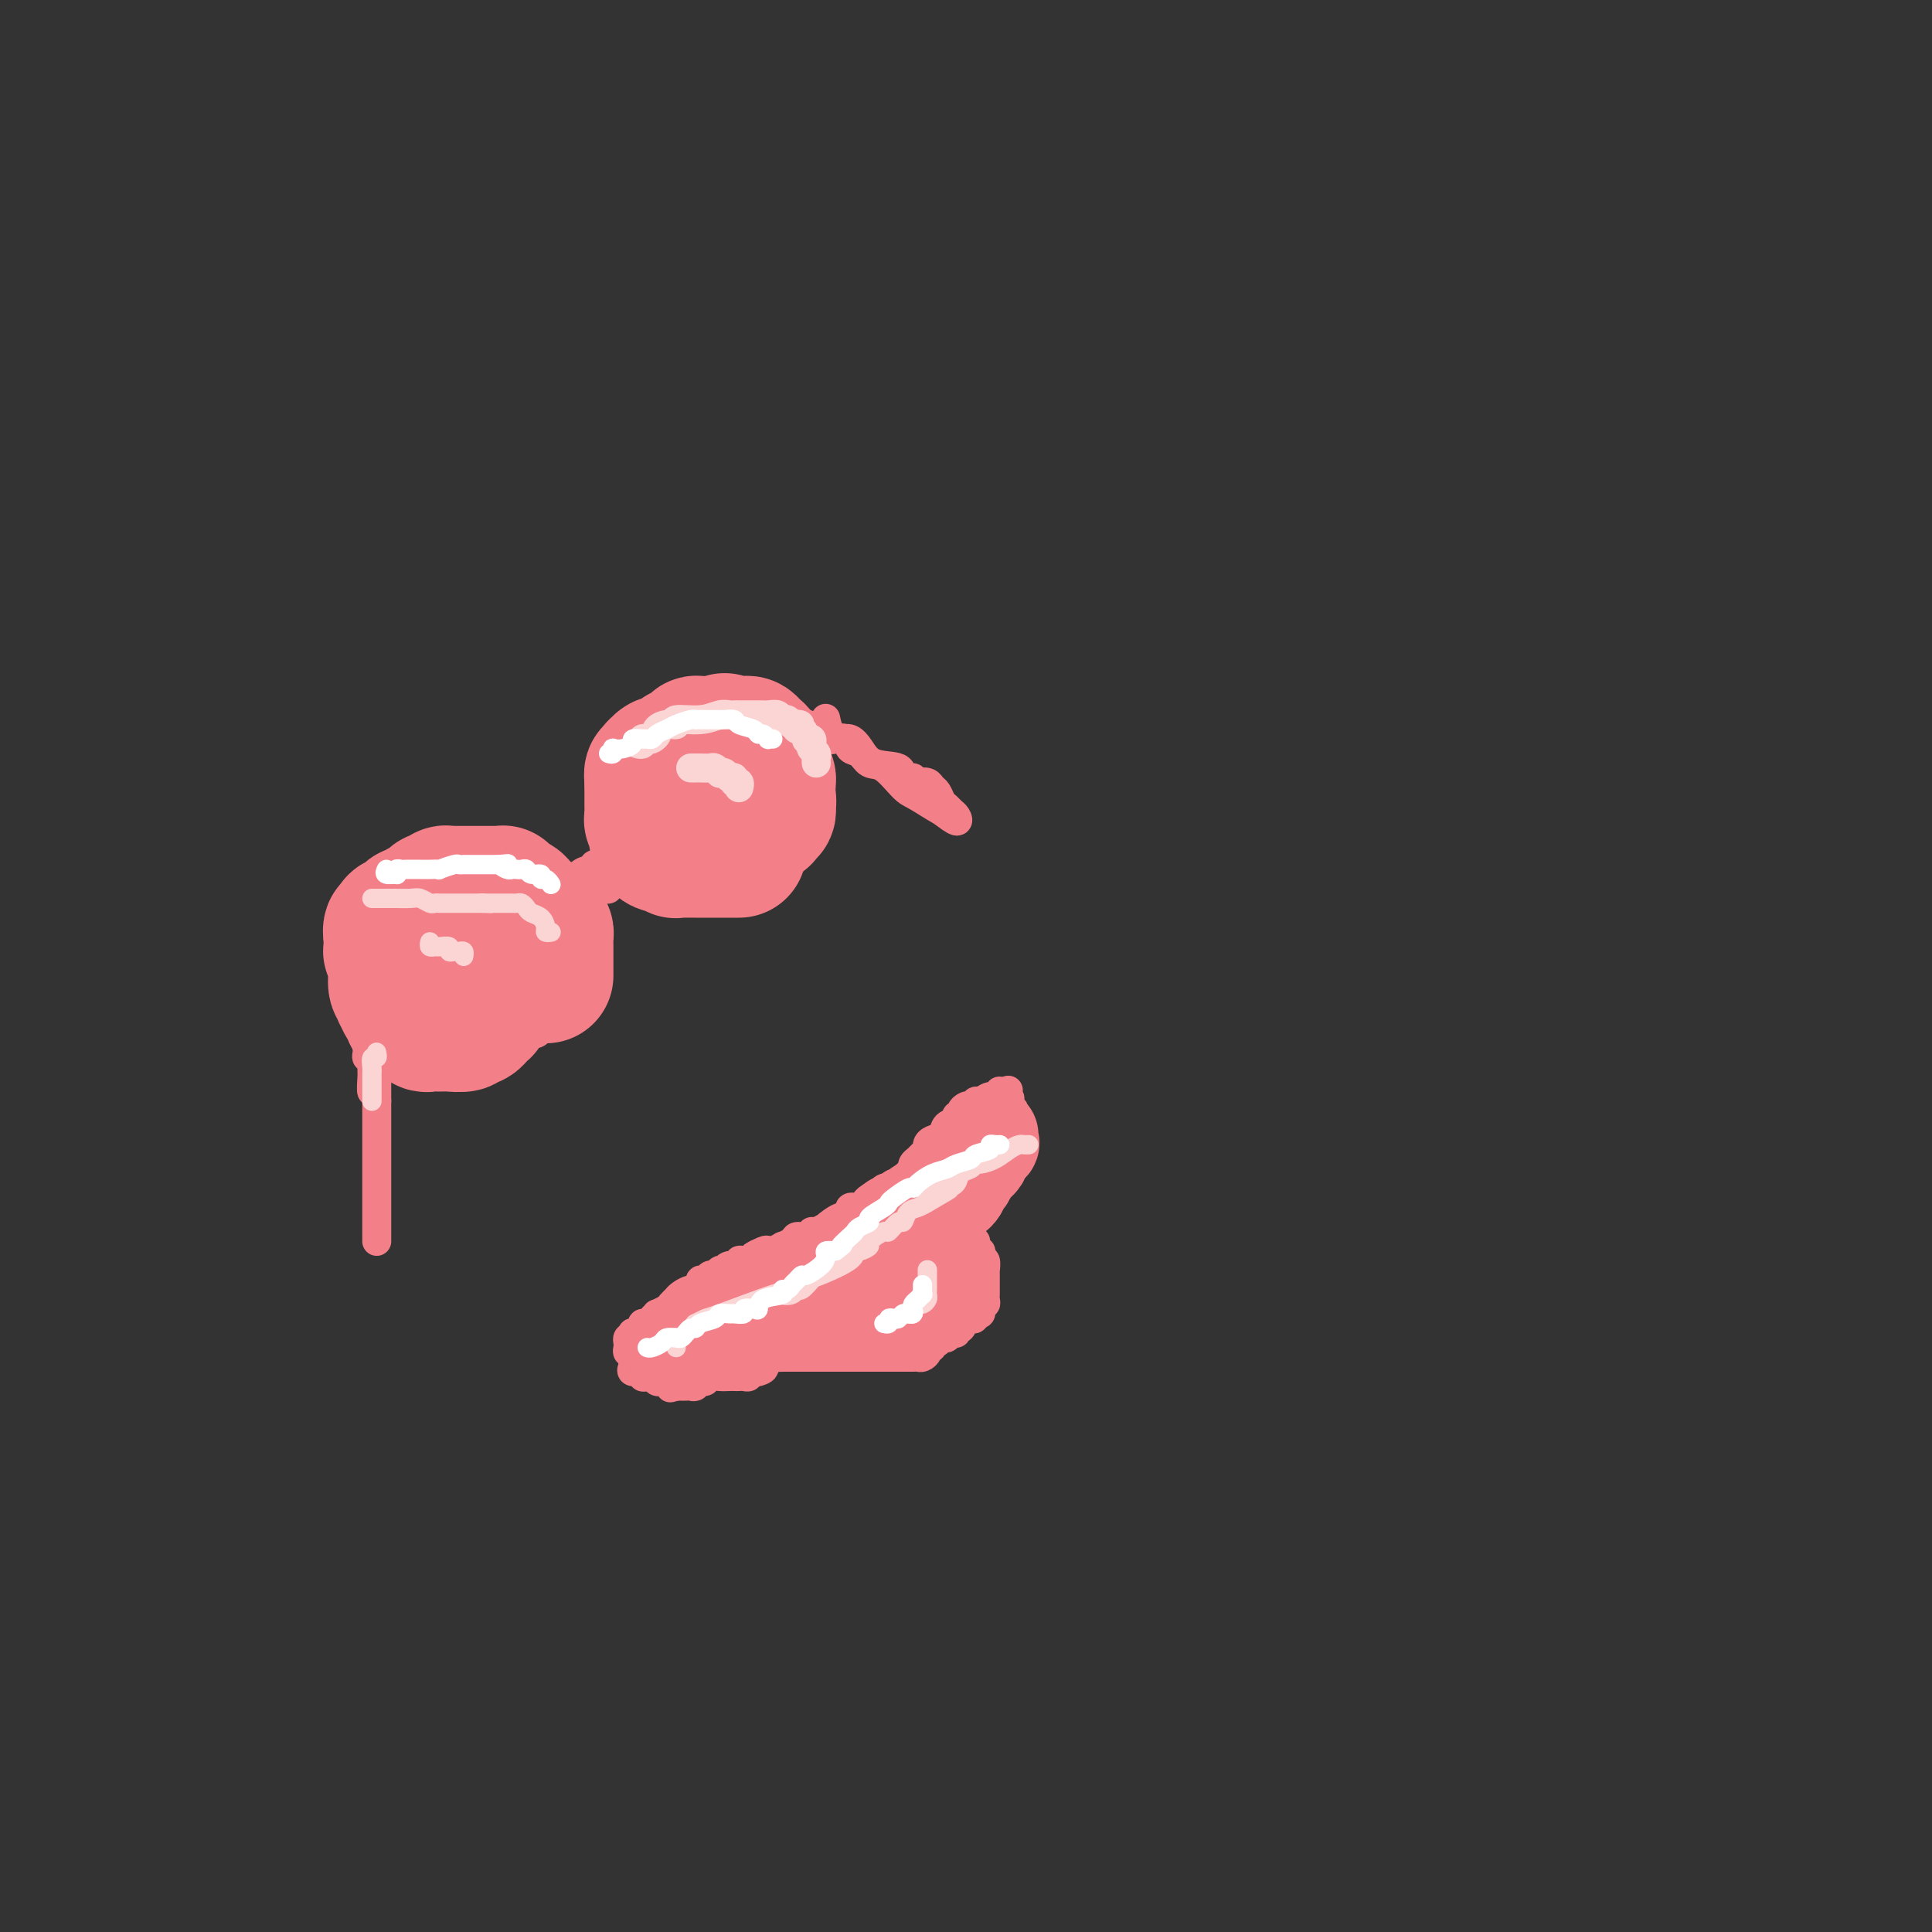<svg viewBox='0 0 400 400' version='1.1' xmlns='http://www.w3.org/2000/svg' xmlns:xlink='http://www.w3.org/1999/xlink'><rect x="0" y="0" width="400" height="400" fill="#333333" stroke="none"/><g fill='none' stroke='#F37F89' stroke-width='4' stroke-linecap='round' stroke-linejoin='round'><path d='M135,277c0.449,0.006 0.898,0.013 1,0c0.102,-0.013 -0.142,-0.045 0,0c0.142,0.045 0.672,0.167 1,0c0.328,-0.167 0.455,-0.623 1,-1c0.545,-0.377 1.508,-0.676 2,-1c0.492,-0.324 0.514,-0.674 1,-1c0.486,-0.326 1.436,-0.627 2,-1c0.564,-0.373 0.743,-0.817 1,-1c0.257,-0.183 0.592,-0.103 1,0c0.408,0.103 0.890,0.230 1,0c0.110,-0.230 -0.153,-0.818 0,-1c0.153,-0.182 0.723,0.040 1,0c0.277,-0.040 0.262,-0.343 1,-1c0.738,-0.657 2.229,-1.667 3,-2c0.771,-0.333 0.823,0.012 1,0c0.177,-0.012 0.479,-0.380 1,-1c0.521,-0.620 1.262,-1.492 2,-2c0.738,-0.508 1.475,-0.652 2,-1c0.525,-0.348 0.840,-0.901 1,-1c0.160,-0.099 0.165,0.258 1,0c0.835,-0.258 2.499,-1.129 3,-2c0.501,-0.871 -0.160,-1.743 0,-2c0.160,-0.257 1.142,0.100 2,0c0.858,-0.100 1.591,-0.656 2,-1c0.409,-0.344 0.495,-0.477 1,-1c0.505,-0.523 1.430,-1.435 2,-2c0.570,-0.565 0.785,-0.782 1,-1'/><path d='M170,254c5.609,-3.818 2.132,-1.863 1,-1c-1.132,0.863 0.082,0.634 1,0c0.918,-0.634 1.541,-1.673 2,-2c0.459,-0.327 0.754,0.057 1,0c0.246,-0.057 0.443,-0.554 1,-1c0.557,-0.446 1.473,-0.840 2,-1c0.527,-0.160 0.665,-0.085 1,0c0.335,0.085 0.868,0.180 1,0c0.132,-0.180 -0.137,-0.636 0,-1c0.137,-0.364 0.680,-0.636 1,-1c0.320,-0.364 0.419,-0.820 1,-1c0.581,-0.180 1.646,-0.085 2,0c0.354,0.085 -0.004,0.160 0,0c0.004,-0.160 0.368,-0.553 1,-1c0.632,-0.447 1.531,-0.947 2,-1c0.469,-0.053 0.508,0.341 1,0c0.492,-0.341 1.437,-1.416 2,-2c0.563,-0.584 0.743,-0.677 1,-1c0.257,-0.323 0.590,-0.875 1,-1c0.410,-0.125 0.897,0.178 1,0c0.103,-0.178 -0.180,-0.836 0,-1c0.180,-0.164 0.821,0.167 1,0c0.179,-0.167 -0.106,-0.832 0,-1c0.106,-0.168 0.602,0.162 1,0c0.398,-0.162 0.698,-0.817 1,-1c0.302,-0.183 0.607,0.106 1,0c0.393,-0.106 0.875,-0.605 1,-1c0.125,-0.395 -0.107,-0.684 0,-1c0.107,-0.316 0.554,-0.658 1,-1'/><path d='M199,234c4.957,-3.317 2.848,-1.611 2,-1c-0.848,0.611 -0.435,0.126 0,0c0.435,-0.126 0.894,0.107 1,0c0.106,-0.107 -0.139,-0.555 0,-1c0.139,-0.445 0.664,-0.889 1,-1c0.336,-0.111 0.485,0.110 1,0c0.515,-0.110 1.396,-0.551 2,-1c0.604,-0.449 0.931,-0.905 1,-1c0.069,-0.095 -0.121,0.172 0,0c0.121,-0.172 0.554,-0.783 1,-1c0.446,-0.217 0.904,-0.040 1,0c0.096,0.040 -0.170,-0.057 0,0c0.170,0.057 0.778,0.267 1,0c0.222,-0.267 0.060,-1.010 0,-1c-0.060,0.010 -0.016,0.772 0,1c0.016,0.228 0.005,-0.078 0,0c-0.005,0.078 -0.002,0.539 0,1'/><path d='M210,229c1.641,-0.309 0.244,1.419 0,2c-0.244,0.581 0.667,0.014 1,0c0.333,-0.014 0.089,0.525 0,1c-0.089,0.475 -0.024,0.888 0,1c0.024,0.112 0.006,-0.076 0,0c-0.006,0.076 -0.001,0.417 0,1c0.001,0.583 -0.004,1.409 0,2c0.004,0.591 0.016,0.947 0,1c-0.016,0.053 -0.061,-0.198 0,0c0.061,0.198 0.227,0.846 0,1c-0.227,0.154 -0.846,-0.184 -1,0c-0.154,0.184 0.156,0.890 0,1c-0.156,0.110 -0.777,-0.378 -1,0c-0.223,0.378 -0.046,1.621 0,2c0.046,0.379 -0.039,-0.105 0,0c0.039,0.105 0.203,0.798 0,1c-0.203,0.202 -0.773,-0.087 -1,0c-0.227,0.087 -0.112,0.549 0,1c0.112,0.451 0.223,0.891 0,1c-0.223,0.109 -0.778,-0.112 -1,0c-0.222,0.112 -0.111,0.556 0,1'/><path d='M207,245c-0.404,2.697 0.085,1.440 0,1c-0.085,-0.440 -0.745,-0.063 -1,0c-0.255,0.063 -0.106,-0.190 0,0c0.106,0.190 0.169,0.822 0,1c-0.169,0.178 -0.571,-0.097 -1,0c-0.429,0.097 -0.886,0.566 -1,1c-0.114,0.434 0.114,0.835 0,1c-0.114,0.165 -0.570,0.096 -1,0c-0.430,-0.096 -0.833,-0.219 -1,0c-0.167,0.219 -0.097,0.780 0,1c0.097,0.220 0.222,0.100 0,0c-0.222,-0.100 -0.791,-0.181 -1,0c-0.209,0.181 -0.060,0.623 0,1c0.060,0.377 0.030,0.688 0,1'/><path d='M201,252c-0.928,1.266 -0.249,0.931 0,1c0.249,0.069 0.067,0.543 0,1c-0.067,0.457 -0.018,0.896 0,1c0.018,0.104 0.005,-0.126 0,0c-0.005,0.126 -0.001,0.607 0,1c0.001,0.393 0.000,0.697 0,1c-0.000,0.303 -0.000,0.606 0,1c0.000,0.394 0.000,0.879 0,1c-0.000,0.121 0.000,-0.121 0,0c-0.000,0.121 -0.000,0.606 0,1c0.000,0.394 0.001,0.698 0,1c-0.001,0.302 -0.003,0.603 0,1c0.003,0.397 0.011,0.890 0,1c-0.011,0.110 -0.041,-0.163 0,0c0.041,0.163 0.155,0.761 0,1c-0.155,0.239 -0.577,0.120 -1,0'/><path d='M200,264c-0.089,2.096 0.187,1.336 0,1c-0.187,-0.336 -0.839,-0.248 -1,0c-0.161,0.248 0.168,0.655 0,1c-0.168,0.345 -0.833,0.628 -1,1c-0.167,0.372 0.163,0.832 0,1c-0.163,0.168 -0.818,0.044 -1,0c-0.182,-0.044 0.110,-0.008 0,0c-0.110,0.008 -0.622,-0.013 -1,0c-0.378,0.013 -0.623,0.060 -1,0c-0.377,-0.060 -0.884,-0.226 -1,0c-0.116,0.226 0.161,0.844 0,1c-0.161,0.156 -0.760,-0.151 -1,0c-0.240,0.151 -0.119,0.759 0,1c0.119,0.241 0.238,0.116 0,0c-0.238,-0.116 -0.833,-0.224 -1,0c-0.167,0.224 0.095,0.778 0,1c-0.095,0.222 -0.548,0.111 -1,0'/><path d='M191,271c-1.635,1.022 -1.222,0.078 -1,0c0.222,-0.078 0.251,0.710 0,1c-0.251,0.290 -0.784,0.082 -1,0c-0.216,-0.082 -0.114,-0.037 0,0c0.114,0.037 0.242,0.066 0,0c-0.242,-0.066 -0.852,-0.228 -1,0c-0.148,0.228 0.167,0.845 0,1c-0.167,0.155 -0.814,-0.151 -1,0c-0.186,0.151 0.090,0.759 0,1c-0.090,0.241 -0.546,0.116 -1,0c-0.454,-0.116 -0.905,-0.224 -1,0c-0.095,0.224 0.168,0.778 0,1c-0.168,0.222 -0.767,0.111 -1,0c-0.233,-0.111 -0.100,-0.222 0,0c0.100,0.222 0.168,0.777 0,1c-0.168,0.223 -0.570,0.112 -1,0c-0.430,-0.112 -0.886,-0.226 -1,0c-0.114,0.226 0.114,0.793 0,1c-0.114,0.207 -0.569,0.056 -1,0c-0.431,-0.056 -0.836,-0.015 -1,0c-0.164,0.015 -0.085,0.004 0,0c0.085,-0.004 0.177,-0.001 0,0c-0.177,0.001 -0.622,0.000 -1,0c-0.378,-0.000 -0.689,-0.000 -1,0'/><path d='M178,277c-2.174,0.928 -1.108,0.249 -1,0c0.108,-0.249 -0.743,-0.067 -1,0c-0.257,0.067 0.081,0.018 0,0c-0.081,-0.018 -0.581,-0.005 -1,0c-0.419,0.005 -0.756,0.001 -1,0c-0.244,-0.001 -0.394,-0.000 -1,0c-0.606,0.000 -1.668,0.000 -2,0c-0.332,-0.000 0.065,-0.000 0,0c-0.065,0.000 -0.591,0.000 -1,0c-0.409,-0.000 -0.701,-0.000 -1,0c-0.299,0.000 -0.605,0.000 -1,0c-0.395,-0.000 -0.878,-0.000 -1,0c-0.122,0.000 0.117,0.000 0,0c-0.117,-0.000 -0.591,-0.000 -1,0c-0.409,0.000 -0.753,0.000 -1,0c-0.247,-0.000 -0.396,-0.001 -1,0c-0.604,0.001 -1.664,0.004 -2,0c-0.336,-0.004 0.051,-0.015 0,0c-0.051,0.015 -0.539,0.057 -1,0c-0.461,-0.057 -0.894,-0.212 -1,0c-0.106,0.212 0.115,0.792 0,1c-0.115,0.208 -0.567,0.046 -1,0c-0.433,-0.046 -0.847,0.026 -1,0c-0.153,-0.026 -0.044,-0.150 0,0c0.044,0.150 0.022,0.575 0,1'/><path d='M158,279c-3.268,0.244 -1.439,-0.145 -1,0c0.439,0.145 -0.513,0.823 -1,1c-0.487,0.177 -0.508,-0.149 -1,0c-0.492,0.149 -1.455,0.772 -2,1c-0.545,0.228 -0.672,0.060 -1,0c-0.328,-0.060 -0.858,-0.012 -1,0c-0.142,0.012 0.103,-0.012 0,0c-0.103,0.012 -0.553,0.060 -1,0c-0.447,-0.060 -0.892,-0.226 -1,0c-0.108,0.226 0.122,0.845 0,1c-0.122,0.155 -0.596,-0.155 -1,0c-0.404,0.155 -0.738,0.773 -1,1c-0.262,0.227 -0.451,0.061 -1,0c-0.549,-0.061 -1.458,-0.016 -2,0c-0.542,0.016 -0.719,0.004 -1,0c-0.281,-0.004 -0.667,-0.001 -1,0c-0.333,0.001 -0.613,0.001 -1,0c-0.387,-0.001 -0.882,-0.004 -1,0c-0.118,0.004 0.141,0.016 0,0c-0.141,-0.016 -0.682,-0.061 -1,0c-0.318,0.061 -0.415,0.226 -1,0c-0.585,-0.226 -1.660,-0.845 -2,-1c-0.340,-0.155 0.053,0.154 0,0c-0.053,-0.154 -0.553,-0.772 -1,-1c-0.447,-0.228 -0.842,-0.065 -1,0c-0.158,0.065 -0.079,0.033 0,0'/><path d='M134,281c-2.014,-0.487 -0.550,-0.704 0,-1c0.550,-0.296 0.186,-0.672 0,-1c-0.186,-0.328 -0.193,-0.610 0,-1c0.193,-0.390 0.588,-0.889 1,-1c0.412,-0.111 0.842,0.166 1,0c0.158,-0.166 0.042,-0.776 0,-1c-0.042,-0.224 -0.012,-0.064 0,0c0.012,0.064 0.006,0.032 0,0'/></g>
<g fill='none' stroke='#F37F89' stroke-width='20' stroke-linecap='round' stroke-linejoin='round'><path d='M144,275c0.046,0.423 0.091,0.845 0,1c-0.091,0.155 -0.320,0.042 0,0c0.320,-0.042 1.187,-0.013 2,0c0.813,0.013 1.572,0.010 2,0c0.428,-0.010 0.525,-0.026 1,0c0.475,0.026 1.328,0.094 2,0c0.672,-0.094 1.164,-0.351 2,-1c0.836,-0.649 2.016,-1.690 3,-2c0.984,-0.310 1.773,0.110 2,0c0.227,-0.110 -0.109,-0.752 0,-1c0.109,-0.248 0.663,-0.104 1,0c0.337,0.104 0.457,0.169 1,0c0.543,-0.169 1.509,-0.571 2,-1c0.491,-0.429 0.509,-0.886 1,-1c0.491,-0.114 1.456,0.113 2,0c0.544,-0.113 0.665,-0.566 1,-1c0.335,-0.434 0.882,-0.847 1,-1c0.118,-0.153 -0.194,-0.044 0,0c0.194,0.044 0.893,0.023 1,0c0.107,-0.023 -0.378,-0.048 0,0c0.378,0.048 1.618,0.170 2,0c0.382,-0.170 -0.093,-0.633 0,-1c0.093,-0.367 0.756,-0.637 1,-1c0.244,-0.363 0.070,-0.818 0,-1c-0.070,-0.182 -0.035,-0.091 0,0'/><path d='M171,265c3.081,-1.932 0.784,-1.264 0,-1c-0.784,0.264 -0.056,0.122 0,0c0.056,-0.122 -0.559,-0.225 -1,0c-0.441,0.225 -0.707,0.777 -1,1c-0.293,0.223 -0.614,0.115 -1,0c-0.386,-0.115 -0.838,-0.237 -1,0c-0.162,0.237 -0.032,0.834 0,1c0.032,0.166 -0.032,-0.100 0,0c0.032,0.100 0.161,0.567 0,1c-0.161,0.433 -0.612,0.834 0,1c0.612,0.166 2.285,0.097 3,0c0.715,-0.097 0.470,-0.222 1,0c0.530,0.222 1.835,0.791 3,1c1.165,0.209 2.190,0.060 3,0c0.810,-0.060 1.405,-0.030 2,0'/><path d='M179,269c2.070,0.155 1.244,0.043 1,0c-0.244,-0.043 0.092,-0.015 1,0c0.908,0.015 2.386,0.018 3,0c0.614,-0.018 0.364,-0.057 1,0c0.636,0.057 2.159,0.211 3,0c0.841,-0.211 1.000,-0.788 1,-1c0.000,-0.212 -0.159,-0.061 0,0c0.159,0.061 0.635,0.031 1,0c0.365,-0.031 0.620,-0.064 1,0c0.380,0.064 0.887,0.226 1,0c0.113,-0.226 -0.166,-0.838 0,-1c0.166,-0.162 0.776,0.126 1,0c0.224,-0.126 0.060,-0.668 0,-1c-0.060,-0.332 -0.016,-0.456 0,-1c0.016,-0.544 0.004,-1.508 0,-2c-0.004,-0.492 -0.001,-0.513 0,-1c0.001,-0.487 0.000,-1.440 0,-2c-0.000,-0.560 0.001,-0.728 0,-1c-0.001,-0.272 -0.004,-0.647 0,-1c0.004,-0.353 0.015,-0.682 0,-1c-0.015,-0.318 -0.056,-0.624 0,-1c0.056,-0.376 0.207,-0.822 0,-1c-0.207,-0.178 -0.774,-0.089 -1,0c-0.226,0.089 -0.113,0.179 0,0c0.113,-0.179 0.226,-0.625 0,-1c-0.226,-0.375 -0.792,-0.678 -1,-1c-0.208,-0.322 -0.060,-0.663 0,-1c0.060,-0.337 0.030,-0.668 0,-1'/><path d='M191,251c-0.467,-2.324 -0.636,-0.633 -1,0c-0.364,0.633 -0.925,0.207 -1,0c-0.075,-0.207 0.334,-0.196 0,0c-0.334,0.196 -1.412,0.577 -2,1c-0.588,0.423 -0.686,0.887 -1,1c-0.314,0.113 -0.844,-0.124 -1,0c-0.156,0.124 0.061,0.611 0,1c-0.061,0.389 -0.401,0.682 -1,1c-0.599,0.318 -1.455,0.663 -2,1c-0.545,0.337 -0.777,0.667 -1,1c-0.223,0.333 -0.438,0.668 -1,1c-0.562,0.332 -1.471,0.662 -2,1c-0.529,0.338 -0.678,0.683 -1,1c-0.322,0.317 -0.818,0.607 -1,1c-0.182,0.393 -0.049,0.890 0,1c0.049,0.110 0.013,-0.166 0,0c-0.013,0.166 -0.004,0.776 0,1c0.004,0.224 0.001,0.064 0,0c-0.001,-0.064 -0.001,-0.032 0,0'/><path d='M176,263c-2.142,1.865 0.003,0.529 1,0c0.997,-0.529 0.845,-0.250 1,0c0.155,0.250 0.618,0.470 1,0c0.382,-0.470 0.684,-1.631 1,-2c0.316,-0.369 0.647,0.052 1,0c0.353,-0.052 0.727,-0.578 1,-1c0.273,-0.422 0.443,-0.742 1,-1c0.557,-0.258 1.501,-0.455 2,-1c0.499,-0.545 0.554,-1.437 1,-2c0.446,-0.563 1.282,-0.797 2,-1c0.718,-0.203 1.317,-0.375 2,-1c0.683,-0.625 1.450,-1.701 2,-2c0.550,-0.299 0.882,0.181 1,0c0.118,-0.181 0.020,-1.022 1,-2c0.980,-0.978 3.037,-2.094 4,-3c0.963,-0.906 0.831,-1.601 1,-2c0.169,-0.399 0.637,-0.502 1,-1c0.363,-0.498 0.620,-1.390 1,-2c0.380,-0.610 0.885,-0.937 1,-1c0.115,-0.063 -0.158,0.138 0,0c0.158,-0.138 0.746,-0.614 1,-1c0.254,-0.386 0.173,-0.682 0,-1c-0.173,-0.318 -0.439,-0.660 0,-1c0.439,-0.340 1.581,-0.679 2,-1c0.419,-0.321 0.113,-0.625 0,-1c-0.113,-0.375 -0.032,-0.821 0,-1c0.032,-0.179 0.016,-0.089 0,0'/></g>
<g fill='none' stroke='#F37F89' stroke-width='6' stroke-linecap='round' stroke-linejoin='round'><path d='M202,257c0.030,0.304 0.060,0.608 0,1c-0.060,0.392 -0.208,0.874 0,1c0.208,0.126 0.774,-0.102 1,0c0.226,0.102 0.113,0.534 0,1c-0.113,0.466 -0.226,0.965 0,1c0.226,0.035 0.793,-0.394 1,0c0.207,0.394 0.056,1.611 0,2c-0.056,0.389 -0.015,-0.051 0,0c0.015,0.051 0.004,0.592 0,1c-0.004,0.408 -0.001,0.683 0,1c0.001,0.317 -0.000,0.676 0,1c0.000,0.324 0.001,0.613 0,1c-0.001,0.387 -0.004,0.874 0,1c0.004,0.126 0.015,-0.107 0,0c-0.015,0.107 -0.056,0.554 0,1c0.056,0.446 0.208,0.890 0,1c-0.208,0.110 -0.777,-0.115 -1,0c-0.223,0.115 -0.098,0.569 0,1c0.098,0.431 0.171,0.837 0,1c-0.171,0.163 -0.585,0.081 -1,0'/><path d='M202,272c-0.240,2.251 -0.839,0.378 -1,0c-0.161,-0.378 0.115,0.740 0,1c-0.115,0.260 -0.622,-0.338 -1,0c-0.378,0.338 -0.626,1.611 -1,2c-0.374,0.389 -0.874,-0.107 -1,0c-0.126,0.107 0.121,0.817 0,1c-0.121,0.183 -0.611,-0.162 -1,0c-0.389,0.162 -0.678,0.832 -1,1c-0.322,0.168 -0.679,-0.166 -1,0c-0.321,0.166 -0.607,0.832 -1,1c-0.393,0.168 -0.893,-0.161 -1,0c-0.107,0.161 0.179,0.814 0,1c-0.179,0.186 -0.822,-0.094 -1,0c-0.178,0.094 0.110,0.561 0,1c-0.110,0.439 -0.616,0.850 -1,1c-0.384,0.150 -0.644,0.040 -1,0c-0.356,-0.040 -0.806,-0.011 -1,0c-0.194,0.011 -0.132,0.003 0,0c0.132,-0.003 0.334,-0.001 0,0c-0.334,0.001 -1.203,0.000 -2,0c-0.797,-0.000 -1.523,-0.000 -2,0c-0.477,0.000 -0.706,0.000 -1,0c-0.294,-0.000 -0.652,-0.000 -1,0c-0.348,0.000 -0.684,0.000 -1,0c-0.316,-0.000 -0.610,-0.000 -1,0c-0.390,0.000 -0.874,0.000 -1,0c-0.126,-0.000 0.107,-0.000 0,0c-0.107,0.000 -0.553,0.000 -1,0'/><path d='M179,281c-2.245,0.000 -1.858,0.000 -2,0c-0.142,-0.000 -0.812,-0.000 -1,0c-0.188,0.000 0.105,0.000 0,0c-0.105,-0.000 -0.607,-0.000 -1,0c-0.393,0.000 -0.678,0.000 -1,0c-0.322,-0.000 -0.681,-0.000 -1,0c-0.319,0.000 -0.596,0.000 -1,0c-0.404,-0.000 -0.934,-0.000 -1,0c-0.066,0.000 0.333,0.000 0,0c-0.333,-0.000 -1.399,-0.000 -2,0c-0.601,0.000 -0.739,0.000 -1,0c-0.261,-0.000 -0.647,-0.000 -1,0c-0.353,0.000 -0.673,0.000 -1,0c-0.327,-0.000 -0.661,-0.000 -1,0c-0.339,0.000 -0.682,0.000 -1,0c-0.318,-0.000 -0.610,-0.001 -1,0c-0.390,0.001 -0.878,0.004 -1,0c-0.122,-0.004 0.122,-0.015 0,0c-0.122,0.015 -0.610,0.056 -1,0c-0.390,-0.056 -0.682,-0.207 -1,0c-0.318,0.207 -0.662,0.774 -1,1c-0.338,0.226 -0.669,0.113 -1,0'/><path d='M158,282c-3.200,0.322 -0.699,0.626 0,1c0.699,0.374 -0.404,0.818 -1,1c-0.596,0.182 -0.684,0.101 -1,0c-0.316,-0.101 -0.858,-0.223 -1,0c-0.142,0.223 0.117,0.792 0,1c-0.117,0.208 -0.612,0.056 -1,0c-0.388,-0.056 -0.671,-0.016 -1,0c-0.329,0.016 -0.704,0.008 -1,0c-0.296,-0.008 -0.513,-0.017 -1,0c-0.487,0.017 -1.244,0.061 -2,0c-0.756,-0.061 -1.512,-0.227 -2,0c-0.488,0.227 -0.708,0.845 -1,1c-0.292,0.155 -0.656,-0.155 -1,0c-0.344,0.155 -0.670,0.773 -1,1c-0.330,0.227 -0.666,0.061 -1,0c-0.334,-0.061 -0.667,-0.016 -1,0c-0.333,0.016 -0.667,0.005 -1,0c-0.333,-0.005 -0.667,-0.002 -1,0'/><path d='M140,287c-2.720,0.757 -0.522,0.150 0,0c0.522,-0.150 -0.634,0.157 -1,0c-0.366,-0.157 0.056,-0.778 0,-1c-0.056,-0.222 -0.592,-0.046 -1,0c-0.408,0.046 -0.688,-0.039 -1,0c-0.312,0.039 -0.656,0.203 -1,0c-0.344,-0.203 -0.688,-0.771 -1,-1c-0.312,-0.229 -0.591,-0.117 -1,0c-0.409,0.117 -0.947,0.239 -1,0c-0.053,-0.239 0.378,-0.839 0,-1c-0.378,-0.161 -1.566,0.115 -2,0c-0.434,-0.115 -0.115,-0.623 0,-1c0.115,-0.377 0.027,-0.622 0,-1c-0.027,-0.378 0.007,-0.889 0,-1c-0.007,-0.111 -0.054,0.178 0,0c0.054,-0.178 0.210,-0.822 0,-1c-0.210,-0.178 -0.786,0.110 -1,0c-0.214,-0.110 -0.068,-0.617 0,-1c0.068,-0.383 0.057,-0.642 0,-1c-0.057,-0.358 -0.159,-0.817 0,-1c0.159,-0.183 0.580,-0.092 1,0'/><path d='M131,277c-0.043,-1.321 -0.152,-1.124 0,-1c0.152,0.124 0.565,0.174 1,0c0.435,-0.174 0.891,-0.572 1,-1c0.109,-0.428 -0.130,-0.884 0,-1c0.130,-0.116 0.630,0.110 1,0c0.370,-0.110 0.610,-0.554 1,-1c0.390,-0.446 0.932,-0.894 1,-1c0.068,-0.106 -0.336,0.130 0,0c0.336,-0.130 1.412,-0.626 2,-1c0.588,-0.374 0.686,-0.626 1,-1c0.314,-0.374 0.843,-0.870 1,-1c0.157,-0.130 -0.059,0.106 0,0c0.059,-0.106 0.393,-0.554 1,-1c0.607,-0.446 1.486,-0.889 2,-1c0.514,-0.111 0.662,0.110 1,0c0.338,-0.110 0.864,-0.550 1,-1c0.136,-0.450 -0.119,-0.909 0,-1c0.119,-0.091 0.610,0.186 1,0c0.390,-0.186 0.678,-0.833 1,-1c0.322,-0.167 0.676,0.147 1,0c0.324,-0.147 0.616,-0.756 1,-1c0.384,-0.244 0.858,-0.122 1,0c0.142,0.122 -0.050,0.243 0,0c0.050,-0.243 0.342,-0.850 1,-1c0.658,-0.150 1.681,0.156 2,0c0.319,-0.156 -0.068,-0.773 0,-1c0.068,-0.227 0.591,-0.065 1,0c0.409,0.065 0.705,0.032 1,0'/><path d='M155,261c3.832,-2.642 1.413,-1.248 1,-1c-0.413,0.248 1.180,-0.651 2,-1c0.820,-0.349 0.868,-0.149 1,0c0.132,0.149 0.349,0.246 1,0c0.651,-0.246 1.736,-0.835 2,-1c0.264,-0.165 -0.294,0.095 0,0c0.294,-0.095 1.439,-0.546 2,-1c0.561,-0.454 0.537,-0.911 1,-1c0.463,-0.089 1.414,0.188 2,0c0.586,-0.188 0.807,-0.843 1,-1c0.193,-0.157 0.357,0.183 1,0c0.643,-0.183 1.766,-0.889 2,-1c0.234,-0.111 -0.422,0.373 0,0c0.422,-0.373 1.920,-1.603 3,-2c1.080,-0.397 1.742,0.038 2,0c0.258,-0.038 0.111,-0.549 0,-1c-0.111,-0.451 -0.185,-0.842 0,-1c0.185,-0.158 0.631,-0.084 1,0c0.369,0.084 0.662,0.176 1,0c0.338,-0.176 0.722,-0.622 1,-1c0.278,-0.378 0.452,-0.689 1,-1c0.548,-0.311 1.470,-0.623 2,-1c0.530,-0.377 0.667,-0.818 1,-1c0.333,-0.182 0.863,-0.104 1,0c0.137,0.104 -0.118,0.235 0,0c0.118,-0.235 0.609,-0.836 1,-1c0.391,-0.164 0.682,0.110 1,0c0.318,-0.110 0.662,-0.603 1,-1c0.338,-0.397 0.669,-0.699 1,-1'/><path d='M188,243c5.333,-2.720 2.164,-0.522 1,0c-1.164,0.522 -0.323,-0.634 0,-1c0.323,-0.366 0.129,0.057 0,0c-0.129,-0.057 -0.193,-0.592 0,-1c0.193,-0.408 0.642,-0.687 1,-1c0.358,-0.313 0.625,-0.660 1,-1c0.375,-0.340 0.859,-0.672 1,-1c0.141,-0.328 -0.059,-0.651 0,-1c0.059,-0.349 0.379,-0.724 1,-1c0.621,-0.276 1.543,-0.451 2,-1c0.457,-0.549 0.447,-1.470 1,-2c0.553,-0.530 1.668,-0.667 2,-1c0.332,-0.333 -0.119,-0.860 0,-1c0.119,-0.140 0.806,0.107 1,0c0.194,-0.107 -0.106,-0.569 0,-1c0.106,-0.431 0.619,-0.832 1,-1c0.381,-0.168 0.629,-0.101 1,0c0.371,0.101 0.863,0.238 1,0c0.137,-0.238 -0.082,-0.852 0,-1c0.082,-0.148 0.466,0.171 1,0c0.534,-0.171 1.218,-0.830 2,-1c0.782,-0.170 1.663,0.150 2,0c0.337,-0.150 0.129,-0.771 0,-1c-0.129,-0.229 -0.180,-0.065 0,0c0.180,0.065 0.590,0.033 1,0'/><path d='M208,226c1.333,-0.500 0.667,-0.250 0,0'/><path d='M93,219c-0.303,-0.000 -0.606,-0.000 -1,0c-0.394,0.000 -0.880,0.001 -1,0c-0.120,-0.001 0.127,-0.004 0,0c-0.127,0.004 -0.626,0.016 -1,0c-0.374,-0.016 -0.621,-0.060 -1,0c-0.379,0.060 -0.889,0.223 -1,0c-0.111,-0.223 0.178,-0.833 0,-1c-0.178,-0.167 -0.822,0.108 -1,0c-0.178,-0.108 0.110,-0.597 0,-1c-0.110,-0.403 -0.617,-0.718 -1,-1c-0.383,-0.282 -0.642,-0.531 -1,-1c-0.358,-0.469 -0.814,-1.158 -1,-2c-0.186,-0.842 -0.101,-1.836 0,-2c0.101,-0.164 0.220,0.503 0,0c-0.220,-0.503 -0.777,-2.176 -1,-3c-0.223,-0.824 -0.112,-0.798 0,-1c0.112,-0.202 0.225,-0.630 0,-1c-0.225,-0.370 -0.788,-0.681 -1,-1c-0.212,-0.319 -0.072,-0.648 0,-1c0.072,-0.352 0.074,-0.729 0,-1c-0.074,-0.271 -0.226,-0.436 0,-1c0.226,-0.564 0.830,-1.527 1,-2c0.170,-0.473 -0.095,-0.455 0,-1c0.095,-0.545 0.551,-1.651 1,-2c0.449,-0.349 0.890,0.061 1,0c0.110,-0.061 -0.111,-0.591 0,-1c0.111,-0.409 0.556,-0.697 1,-1c0.444,-0.303 0.889,-0.620 1,-1c0.111,-0.380 -0.111,-0.823 0,-1c0.111,-0.177 0.556,-0.089 1,0'/><path d='M88,193c1.116,-1.728 0.907,-0.049 1,0c0.093,0.049 0.490,-1.531 1,-2c0.510,-0.469 1.134,0.172 1,0c-0.134,-0.172 -1.024,-1.156 0,-2c1.024,-0.844 3.963,-1.547 5,-2c1.037,-0.453 0.172,-0.657 0,-1c-0.172,-0.343 0.350,-0.824 1,-1c0.650,-0.176 1.430,-0.047 2,0c0.570,0.047 0.931,0.013 1,0c0.069,-0.013 -0.154,-0.003 0,0c0.154,0.003 0.685,0.001 1,0c0.315,-0.001 0.413,-0.000 1,0c0.587,0.000 1.663,-0.000 2,0c0.337,0.000 -0.065,0.000 0,0c0.065,-0.000 0.595,-0.001 1,0c0.405,0.001 0.683,0.004 1,0c0.317,-0.004 0.672,-0.015 1,0c0.328,0.015 0.628,0.055 1,0c0.372,-0.055 0.817,-0.207 1,0c0.183,0.207 0.106,0.773 0,1c-0.106,0.227 -0.239,0.116 0,0c0.239,-0.116 0.851,-0.238 1,0c0.149,0.238 -0.166,0.837 0,1c0.166,0.163 0.814,-0.110 1,0c0.186,0.110 -0.090,0.603 0,1c0.090,0.397 0.545,0.699 1,1'/><path d='M112,189c0.841,0.490 0.942,-0.286 1,0c0.058,0.286 0.072,1.635 0,2c-0.072,0.365 -0.230,-0.253 0,0c0.230,0.253 0.849,1.377 1,2c0.151,0.623 -0.166,0.744 0,1c0.166,0.256 0.815,0.646 1,1c0.185,0.354 -0.094,0.672 0,1c0.094,0.328 0.561,0.665 1,1c0.439,0.335 0.850,0.668 1,1c0.150,0.332 0.040,0.663 0,1c-0.040,0.337 -0.011,0.682 0,1c0.011,0.318 0.003,0.610 0,1c-0.003,0.390 -0.001,0.878 0,1c0.001,0.122 0.001,-0.121 0,0c-0.001,0.121 -0.004,0.606 0,1c0.004,0.394 0.016,0.698 0,1c-0.016,0.302 -0.061,0.602 0,1c0.061,0.398 0.228,0.894 0,1c-0.228,0.106 -0.850,-0.179 -1,0c-0.150,0.179 0.171,0.821 0,1c-0.171,0.179 -0.834,-0.106 -1,0c-0.166,0.106 0.166,0.603 0,1c-0.166,0.397 -0.829,0.694 -1,1c-0.171,0.306 0.151,0.621 0,1c-0.151,0.379 -0.776,0.822 -1,1c-0.224,0.178 -0.048,0.090 0,0c0.048,-0.090 -0.031,-0.182 0,0c0.031,0.182 0.173,0.636 0,1c-0.173,0.364 -0.662,0.636 -1,1c-0.338,0.364 -0.525,0.818 -1,1c-0.475,0.182 -1.237,0.091 -2,0'/><path d='M109,214c-1.207,1.790 -0.224,1.264 0,1c0.224,-0.264 -0.311,-0.268 -1,0c-0.689,0.268 -1.534,0.808 -2,1c-0.466,0.192 -0.555,0.037 -1,0c-0.445,-0.037 -1.247,0.043 -2,0c-0.753,-0.043 -1.459,-0.208 -2,0c-0.541,0.208 -0.918,0.788 -1,1c-0.082,0.212 0.132,0.057 0,0c-0.132,-0.057 -0.609,-0.015 -1,0c-0.391,0.015 -0.696,0.004 -1,0c-0.304,-0.004 -0.606,-0.001 -1,0c-0.394,0.001 -0.879,0.000 -1,0c-0.121,-0.000 0.123,-0.000 0,0c-0.123,0.000 -0.611,0.000 -1,0c-0.389,-0.000 -0.677,-0.000 -1,0c-0.323,0.000 -0.679,0.001 -1,0c-0.321,-0.001 -0.607,-0.004 -1,0c-0.393,0.004 -0.894,0.015 -1,0c-0.106,-0.015 0.181,-0.057 0,0c-0.181,0.057 -0.832,0.211 -1,0c-0.168,-0.211 0.147,-0.788 0,-1c-0.147,-0.212 -0.756,-0.061 -1,0c-0.244,0.061 -0.122,0.030 0,0'/></g>
<g fill='none' stroke='#F37F89' stroke-width='28' stroke-linecap='round' stroke-linejoin='round'><path d='M100,208c-0.024,0.445 -0.047,0.890 0,1c0.047,0.110 0.166,-0.115 0,0c-0.166,0.115 -0.616,0.571 -1,1c-0.384,0.429 -0.701,0.833 -1,1c-0.299,0.167 -0.579,0.097 -1,0c-0.421,-0.097 -0.981,-0.223 -1,0c-0.019,0.223 0.503,0.793 0,1c-0.503,0.207 -2.033,0.052 -3,0c-0.967,-0.052 -1.372,0.001 -2,0c-0.628,-0.001 -1.479,-0.056 -2,0c-0.521,0.056 -0.713,0.222 -1,0c-0.287,-0.222 -0.668,-0.832 -1,-1c-0.332,-0.168 -0.614,0.105 -1,0c-0.386,-0.105 -0.874,-0.587 -1,-1c-0.126,-0.413 0.111,-0.755 0,-1c-0.111,-0.245 -0.569,-0.393 -1,-1c-0.431,-0.607 -0.833,-1.673 -1,-2c-0.167,-0.327 -0.097,0.086 0,0c0.097,-0.086 0.222,-0.671 0,-1c-0.222,-0.329 -0.790,-0.401 -1,-1c-0.210,-0.599 -0.060,-1.723 0,-2c0.060,-0.277 0.030,0.295 0,0c-0.030,-0.295 -0.061,-1.455 0,-2c0.061,-0.545 0.212,-0.475 0,-1c-0.212,-0.525 -0.789,-1.646 -1,-2c-0.211,-0.354 -0.057,0.060 0,0c0.057,-0.060 0.015,-0.593 0,-1c-0.015,-0.407 -0.004,-0.688 0,-1c0.004,-0.312 0.002,-0.656 0,-1'/><path d='M81,194c-0.546,-2.868 0.589,-1.538 1,-1c0.411,0.538 0.099,0.285 0,0c-0.099,-0.285 0.015,-0.602 0,-1c-0.015,-0.398 -0.159,-0.876 0,-1c0.159,-0.124 0.620,0.106 1,0c0.380,-0.106 0.679,-0.550 1,-1c0.321,-0.450 0.663,-0.908 1,-1c0.337,-0.092 0.668,0.182 1,0c0.332,-0.182 0.666,-0.818 1,-1c0.334,-0.182 0.667,0.091 1,0c0.333,-0.091 0.667,-0.546 1,-1c0.333,-0.454 0.667,-0.906 1,-1c0.333,-0.094 0.667,0.171 1,0c0.333,-0.171 0.666,-0.778 1,-1c0.334,-0.222 0.670,-0.060 1,0c0.330,0.060 0.656,0.016 1,0c0.344,-0.016 0.707,-0.004 1,0c0.293,0.004 0.516,0.001 1,0c0.484,-0.001 1.229,-0.000 2,0c0.771,0.000 1.566,-0.001 2,0c0.434,0.001 0.506,0.004 1,0c0.494,-0.004 1.411,-0.013 2,0c0.589,0.013 0.850,0.050 1,0c0.150,-0.050 0.188,-0.186 0,0c-0.188,0.186 -0.601,0.693 0,1c0.601,0.307 2.216,0.414 3,1c0.784,0.586 0.736,1.652 1,2c0.264,0.348 0.840,-0.022 1,0c0.160,0.022 -0.097,0.435 0,1c0.097,0.565 0.549,1.283 1,2'/><path d='M110,192c1.265,1.019 0.927,0.066 1,0c0.073,-0.066 0.555,0.756 1,1c0.445,0.244 0.851,-0.088 1,0c0.149,0.088 0.040,0.597 0,1c-0.040,0.403 -0.011,0.699 0,1c0.011,0.301 0.003,0.605 0,1c-0.003,0.395 -0.001,0.879 0,1c0.001,0.121 0.000,-0.123 0,0c-0.000,0.123 -0.000,0.611 0,1c0.000,0.389 0.000,0.679 0,1c-0.000,0.321 -0.000,0.675 0,1c0.000,0.325 0.000,0.623 0,1c-0.000,0.377 -0.000,0.832 0,1c0.000,0.168 0.000,0.048 0,0c-0.000,-0.048 -0.000,-0.024 0,0'/><path d='M153,176c-0.329,-0.000 -0.659,-0.000 -1,0c-0.341,0.000 -0.694,0.000 -1,0c-0.306,-0.000 -0.566,-0.000 -1,0c-0.434,0.000 -1.044,0.000 -1,0c0.044,-0.000 0.740,-0.000 0,0c-0.740,0.000 -2.918,0.000 -4,0c-1.082,-0.000 -1.068,-0.000 -1,0c0.068,0.000 0.191,0.001 0,0c-0.191,-0.001 -0.695,-0.004 -1,0c-0.305,0.004 -0.410,0.015 -1,0c-0.590,-0.015 -1.663,-0.056 -2,0c-0.337,0.056 0.064,0.208 0,0c-0.064,-0.208 -0.591,-0.778 -1,-1c-0.409,-0.222 -0.698,-0.097 -1,0c-0.302,0.097 -0.617,0.167 -1,0c-0.383,-0.167 -0.834,-0.569 -1,-1c-0.166,-0.431 -0.048,-0.889 0,-1c0.048,-0.111 0.027,0.125 0,0c-0.027,-0.125 -0.060,-0.610 0,-1c0.060,-0.390 0.212,-0.683 0,-1c-0.212,-0.317 -0.789,-0.658 -1,-1c-0.211,-0.342 -0.057,-0.687 0,-1c0.057,-0.313 0.015,-0.595 0,-1c-0.015,-0.405 -0.004,-0.934 0,-1c0.004,-0.066 0.001,0.333 0,0c-0.001,-0.333 -0.000,-1.396 0,-2c0.000,-0.604 0.000,-0.750 0,-1c-0.000,-0.250 -0.000,-0.606 0,-1c0.000,-0.394 0.000,-0.827 0,-1c-0.000,-0.173 -0.000,-0.087 0,0'/><path d='M135,162c-0.139,-2.018 0.015,-1.061 0,-1c-0.015,0.061 -0.197,-0.772 0,-1c0.197,-0.228 0.775,0.149 1,0c0.225,-0.149 0.098,-0.825 0,-1c-0.098,-0.175 -0.168,0.150 0,0c0.168,-0.150 0.575,-0.775 1,-1c0.425,-0.225 0.868,-0.050 1,0c0.132,0.050 -0.048,-0.024 0,0c0.048,0.024 0.323,0.146 1,0c0.677,-0.146 1.755,-0.560 2,-1c0.245,-0.440 -0.341,-0.906 0,-1c0.341,-0.094 1.611,0.185 2,0c0.389,-0.185 -0.103,-0.834 0,-1c0.103,-0.166 0.801,0.152 1,0c0.199,-0.152 -0.101,-0.773 0,-1c0.101,-0.227 0.605,-0.061 1,0c0.395,0.061 0.683,0.016 1,0c0.317,-0.016 0.662,-0.004 1,0c0.338,0.004 0.668,0.001 1,0c0.332,-0.001 0.666,-0.001 1,0'/><path d='M149,154c2.118,-1.238 0.414,-0.332 0,0c-0.414,0.332 0.463,0.089 1,0c0.537,-0.089 0.735,-0.024 1,0c0.265,0.024 0.596,0.005 1,0c0.404,-0.005 0.882,0.002 1,0c0.118,-0.002 -0.122,-0.012 0,0c0.122,0.012 0.606,0.046 1,0c0.394,-0.046 0.698,-0.171 1,0c0.302,0.171 0.603,0.638 1,1c0.397,0.362 0.891,0.618 1,1c0.109,0.382 -0.167,0.890 0,1c0.167,0.110 0.776,-0.178 1,0c0.224,0.178 0.064,0.821 0,1c-0.064,0.179 -0.031,-0.106 0,0c0.031,0.106 0.061,0.602 0,1c-0.061,0.398 -0.212,0.698 0,1c0.212,0.302 0.789,0.606 1,1c0.211,0.394 0.057,0.879 0,1c-0.057,0.121 -0.015,-0.122 0,0c0.015,0.122 0.004,0.610 0,1c-0.004,0.390 -0.001,0.683 0,1c0.001,0.317 0.001,0.659 0,1'/><path d='M159,165c0.308,1.553 0.079,0.937 0,1c-0.079,0.063 -0.007,0.805 0,1c0.007,0.195 -0.051,-0.158 0,0c0.051,0.158 0.210,0.827 0,1c-0.210,0.173 -0.788,-0.149 -1,0c-0.212,0.149 -0.057,0.771 0,1c0.057,0.229 0.016,0.065 0,0c-0.016,-0.065 -0.008,-0.033 0,0'/></g>
<g fill='none' stroke='#F37F89' stroke-width='6' stroke-linecap='round' stroke-linejoin='round'><path d='M115,184c0.734,-0.029 1.468,-0.059 2,0c0.532,0.059 0.862,0.205 1,0c0.138,-0.205 0.083,-0.763 0,-1c-0.083,-0.237 -0.195,-0.155 0,0c0.195,0.155 0.697,0.382 1,0c0.303,-0.382 0.406,-1.374 1,-2c0.594,-0.626 1.679,-0.885 2,-1c0.321,-0.115 -0.121,-0.086 0,0c0.121,0.086 0.806,0.230 1,0c0.194,-0.230 -0.102,-0.832 0,-1c0.102,-0.168 0.601,0.098 1,0c0.399,-0.098 0.698,-0.561 1,-1c0.302,-0.439 0.606,-0.853 1,-1c0.394,-0.147 0.879,-0.025 1,0c0.121,0.025 -0.121,-0.045 0,0c0.121,0.045 0.607,0.204 1,0c0.393,-0.204 0.694,-0.773 1,-1c0.306,-0.227 0.618,-0.112 1,0c0.382,0.112 0.834,0.223 1,0c0.166,-0.223 0.048,-0.778 0,-1c-0.048,-0.222 -0.024,-0.111 0,0'/><path d='M131,175c2.440,-1.199 0.541,0.304 0,1c-0.541,0.696 0.275,0.585 0,1c-0.275,0.415 -1.642,1.355 -2,2c-0.358,0.645 0.292,0.995 0,1c-0.292,0.005 -1.528,-0.335 -2,0c-0.472,0.335 -0.182,1.344 0,2c0.182,0.656 0.256,0.960 0,1c-0.256,0.040 -0.842,-0.182 -1,0c-0.158,0.182 0.112,0.770 0,1c-0.112,0.230 -0.604,0.104 -1,0c-0.396,-0.104 -0.694,-0.186 -1,0c-0.306,0.186 -0.618,0.638 -1,1c-0.382,0.362 -0.834,0.633 -1,1c-0.166,0.367 -0.045,0.830 0,1c0.045,0.170 0.013,0.049 0,0c-0.013,-0.049 -0.006,-0.024 0,0'/><path d='M78,221c0.000,0.747 0.000,1.495 0,2c0.000,0.505 0.000,0.768 0,1c0.000,0.232 0.000,0.432 0,1c0.000,0.568 -0.000,1.505 0,2c0.000,0.495 0.000,0.547 0,1c0.000,0.453 0.000,1.308 0,2c0.000,0.692 0.000,1.222 0,2c0.000,0.778 -0.000,1.804 0,3c0.000,1.196 0.000,2.562 0,4c0.000,1.438 0.000,2.949 0,4c0.000,1.051 0.000,1.641 0,3c0.000,1.359 0.000,3.488 0,4c0.000,0.512 0.000,-0.593 0,0c0.000,0.593 -0.000,2.882 0,4c0.000,1.118 0.000,1.063 0,1c0.000,-0.063 0.000,-0.136 0,0c0.000,0.136 0.000,0.479 0,1c0.000,0.521 0.000,1.218 0,1c0.000,-0.218 0.000,-1.353 0,-2c0.000,-0.647 0.000,-0.806 0,-2c0.000,-1.194 0.000,-3.424 0,-5c0.000,-1.576 0.000,-2.500 0,-3c0.000,-0.500 0.000,-0.577 0,-2c0.000,-1.423 0.000,-4.191 0,-6c0.000,-1.809 0.000,-2.660 0,-4c0.000,-1.340 0.000,-3.170 0,-5'/><path d='M78,228c-0.227,-4.770 -0.793,-2.195 -1,-2c-0.207,0.195 -0.054,-1.990 0,-3c0.054,-1.010 0.011,-0.844 0,-1c-0.011,-0.156 0.011,-0.633 0,-1c-0.011,-0.367 -0.056,-0.624 0,-1c0.056,-0.376 0.211,-0.872 0,-1c-0.211,-0.128 -0.789,0.110 -1,0c-0.211,-0.110 -0.057,-0.568 0,-1c0.057,-0.432 0.016,-0.838 0,-1c-0.016,-0.162 -0.008,-0.081 0,0'/><path d='M171,149c0.018,0.082 0.035,0.164 0,0c-0.035,-0.164 -0.123,-0.575 0,0c0.123,0.575 0.456,2.137 1,3c0.544,0.863 1.299,1.028 2,1c0.701,-0.028 1.349,-0.248 2,0c0.651,0.248 1.307,0.966 2,2c0.693,1.034 1.425,2.386 3,3c1.575,0.614 3.993,0.490 5,1c1.007,0.510 0.602,1.652 1,2c0.398,0.348 1.598,-0.100 2,0c0.402,0.100 0.006,0.747 0,1c-0.006,0.253 0.380,0.113 1,0c0.620,-0.113 1.476,-0.199 2,0c0.524,0.199 0.718,0.683 1,1c0.282,0.317 0.653,0.465 1,1c0.347,0.535 0.670,1.455 1,2c0.330,0.545 0.669,0.715 1,1c0.331,0.285 0.656,0.685 1,1c0.344,0.315 0.708,0.546 1,1c0.292,0.454 0.512,1.130 0,1c-0.512,-0.130 -1.756,-1.065 -3,-2'/><path d='M195,168c-1.468,-0.776 -3.639,-2.215 -5,-3c-1.361,-0.785 -1.913,-0.916 -3,-2c-1.087,-1.084 -2.710,-3.121 -4,-4c-1.290,-0.879 -2.247,-0.600 -3,-1c-0.753,-0.400 -1.302,-1.479 -2,-2c-0.698,-0.521 -1.545,-0.483 -2,-1c-0.455,-0.517 -0.518,-1.588 -1,-2c-0.482,-0.412 -1.382,-0.163 -2,0c-0.618,0.163 -0.953,0.241 -1,0c-0.047,-0.241 0.195,-0.801 0,-1c-0.195,-0.199 -0.825,-0.038 -1,0c-0.175,0.038 0.107,-0.046 0,0c-0.107,0.046 -0.602,0.223 -1,0c-0.398,-0.223 -0.698,-0.844 -1,-1c-0.302,-0.156 -0.606,0.154 -1,0c-0.394,-0.154 -0.879,-0.773 -1,-1c-0.121,-0.227 0.122,-0.061 0,0c-0.122,0.061 -0.610,0.016 -1,0c-0.390,-0.016 -0.683,-0.005 -1,0c-0.317,0.005 -0.659,0.002 -1,0'/><path d='M164,150c-1.711,-0.689 -0.489,-0.911 0,-1c0.489,-0.089 0.244,-0.044 0,0'/></g>
<g fill='none' stroke='#FBD4D4' stroke-width='6' stroke-linecap='round' stroke-linejoin='round'><path d='M132,154c0.447,0.111 0.895,0.223 1,0c0.105,-0.223 -0.131,-0.780 0,-1c0.131,-0.220 0.629,-0.101 1,0c0.371,0.101 0.616,0.186 1,0c0.384,-0.186 0.908,-0.642 1,-1c0.092,-0.358 -0.247,-0.617 0,-1c0.247,-0.383 1.081,-0.891 2,-1c0.919,-0.109 1.924,0.181 2,0c0.076,-0.181 -0.776,-0.833 0,-1c0.776,-0.167 3.178,0.151 5,0c1.822,-0.151 3.062,-0.773 4,-1c0.938,-0.227 1.575,-0.061 2,0c0.425,0.061 0.639,0.016 1,0c0.361,-0.016 0.870,-0.004 1,0c0.130,0.004 -0.120,0.001 0,0c0.120,-0.001 0.610,-0.000 1,0c0.390,0.000 0.681,0.000 1,0c0.319,-0.000 0.668,-0.001 1,0c0.332,0.001 0.649,0.004 1,0c0.351,-0.004 0.738,-0.015 1,0c0.262,0.015 0.399,0.056 1,0c0.601,-0.056 1.667,-0.208 2,0c0.333,0.208 -0.065,0.777 0,1c0.065,0.223 0.594,0.098 1,0c0.406,-0.098 0.687,-0.171 1,0c0.313,0.171 0.656,0.585 1,1'/><path d='M164,150c2.559,0.240 1.455,-0.160 1,0c-0.455,0.160 -0.262,0.879 0,1c0.262,0.121 0.592,-0.357 1,0c0.408,0.357 0.893,1.549 1,2c0.107,0.451 -0.164,0.162 0,0c0.164,-0.162 0.762,-0.198 1,0c0.238,0.198 0.116,0.631 0,1c-0.116,0.369 -0.227,0.673 0,1c0.227,0.327 0.793,0.675 1,1c0.207,0.325 0.056,0.626 0,1c-0.056,0.374 -0.016,0.821 0,1c0.016,0.179 0.008,0.089 0,0'/><path d='M143,159c0.364,0.002 0.729,0.004 1,0c0.271,-0.004 0.450,-0.015 1,0c0.550,0.015 1.471,0.055 2,0c0.529,-0.055 0.666,-0.207 1,0c0.334,0.207 0.864,0.772 1,1c0.136,0.228 -0.122,0.118 0,0c0.122,-0.118 0.625,-0.243 1,0c0.375,0.243 0.622,0.853 1,1c0.378,0.147 0.886,-0.171 1,0c0.114,0.171 -0.166,0.830 0,1c0.166,0.170 0.776,-0.150 1,0c0.224,0.150 0.060,0.771 0,1c-0.060,0.229 -0.017,0.065 0,0c0.017,-0.065 0.009,-0.033 0,0'/></g>
<g fill='none' stroke='#FBD4D4' stroke-width='4' stroke-linecap='round' stroke-linejoin='round'><path d='M77,186c0.478,0.000 0.956,0.000 1,0c0.044,-0.000 -0.345,-0.000 0,0c0.345,0.000 1.423,0.000 2,0c0.577,-0.000 0.654,-0.001 1,0c0.346,0.001 0.961,0.004 1,0c0.039,-0.004 -0.498,-0.015 0,0c0.498,0.015 2.031,0.057 3,0c0.969,-0.057 1.373,-0.211 2,0c0.627,0.211 1.477,0.789 2,1c0.523,0.211 0.717,0.057 1,0c0.283,-0.057 0.653,-0.015 1,0c0.347,0.015 0.671,0.004 1,0c0.329,-0.004 0.665,-0.001 1,0c0.335,0.001 0.671,0.000 1,0c0.329,-0.000 0.652,-0.000 1,0c0.348,0.000 0.722,0.000 1,0c0.278,-0.000 0.459,-0.000 1,0c0.541,0.000 1.440,0.000 2,0c0.560,-0.000 0.780,-0.000 1,0'/><path d='M100,187c3.525,0.155 0.839,0.041 0,0c-0.839,-0.041 0.171,-0.011 1,0c0.829,0.011 1.479,0.003 2,0c0.521,-0.003 0.913,-0.001 1,0c0.087,0.001 -0.131,-0.001 0,0c0.131,0.001 0.613,0.003 1,0c0.387,-0.003 0.680,-0.012 1,0c0.320,0.012 0.667,0.044 1,0c0.333,-0.044 0.654,-0.163 1,0c0.346,0.163 0.719,0.608 1,1c0.281,0.392 0.471,0.732 1,1c0.529,0.268 1.396,0.464 2,1c0.604,0.536 0.947,1.412 1,2c0.053,0.588 -0.182,0.890 0,1c0.182,0.110 0.780,0.030 1,0c0.220,-0.030 0.063,-0.008 0,0c-0.063,0.008 -0.031,0.004 0,0'/><path d='M89,195c-0.100,0.425 -0.199,0.850 0,1c0.199,0.150 0.697,0.026 1,0c0.303,-0.026 0.409,0.046 1,0c0.591,-0.046 1.665,-0.209 2,0c0.335,0.209 -0.068,0.792 0,1c0.068,0.208 0.607,0.042 1,0c0.393,-0.042 0.642,0.040 1,0c0.358,-0.040 0.827,-0.203 1,0c0.173,0.203 0.049,0.772 0,1c-0.049,0.228 -0.025,0.114 0,0'/><path d='M140,279c-0.006,-0.311 -0.013,-0.622 0,-1c0.013,-0.378 0.045,-0.822 0,-1c-0.045,-0.178 -0.165,-0.090 0,0c0.165,0.090 0.617,0.183 1,0c0.383,-0.183 0.699,-0.641 1,-1c0.301,-0.359 0.589,-0.618 1,-1c0.411,-0.382 0.945,-0.888 1,-1c0.055,-0.112 -0.369,0.170 0,0c0.369,-0.170 1.531,-0.790 2,-1c0.469,-0.210 0.244,-0.008 3,-1c2.756,-0.992 8.492,-3.178 11,-4c2.508,-0.822 1.789,-0.280 2,0c0.211,0.280 1.350,0.298 2,0c0.650,-0.298 0.809,-0.912 1,-1c0.191,-0.088 0.415,0.351 1,0c0.585,-0.351 1.531,-1.491 2,-2c0.469,-0.509 0.460,-0.389 2,-1c1.540,-0.611 4.630,-1.955 6,-3c1.370,-1.045 1.019,-1.791 1,-2c-0.019,-0.209 0.294,0.118 1,0c0.706,-0.118 1.803,-0.681 2,-1c0.197,-0.319 -0.508,-0.395 0,-1c0.508,-0.605 2.229,-1.738 3,-2c0.771,-0.262 0.591,0.347 1,0c0.409,-0.347 1.408,-1.651 2,-2c0.592,-0.349 0.777,0.257 1,0c0.223,-0.257 0.483,-1.377 1,-2c0.517,-0.623 1.291,-0.749 2,-1c0.709,-0.251 1.355,-0.625 2,-1'/><path d='M192,249c8.312,-4.821 3.091,-1.873 1,-1c-2.091,0.873 -1.051,-0.329 0,-1c1.051,-0.671 2.113,-0.811 3,-1c0.887,-0.189 1.598,-0.428 2,-1c0.402,-0.572 0.495,-1.476 1,-2c0.505,-0.524 1.423,-0.669 2,-1c0.577,-0.331 0.813,-0.849 1,-1c0.187,-0.151 0.326,0.065 1,0c0.674,-0.065 1.883,-0.410 3,-1c1.117,-0.590 2.142,-1.426 3,-2c0.858,-0.574 1.550,-0.886 2,-1c0.450,-0.114 0.660,-0.031 1,0c0.340,0.031 0.812,0.009 1,0c0.188,-0.009 0.094,-0.004 0,0'/><path d='M192,263c-0.000,-0.097 -0.000,-0.195 0,0c0.000,0.195 0.001,0.682 0,1c-0.001,0.318 -0.003,0.467 0,1c0.003,0.533 0.012,1.448 0,2c-0.012,0.552 -0.046,0.739 0,1c0.046,0.261 0.171,0.596 0,1c-0.171,0.404 -0.637,0.879 -1,1c-0.363,0.121 -0.623,-0.111 -1,0c-0.377,0.111 -0.872,0.566 -1,1c-0.128,0.434 0.110,0.848 0,1c-0.110,0.152 -0.568,0.041 -1,0c-0.432,-0.041 -0.838,-0.012 -1,0c-0.162,0.012 -0.081,0.006 0,0'/><path d='M78,218c-0.030,-0.128 -0.061,-0.256 0,0c0.061,0.256 0.212,0.894 0,1c-0.212,0.106 -0.789,-0.322 -1,0c-0.211,0.322 -0.057,1.392 0,2c0.057,0.608 0.015,0.754 0,1c-0.015,0.246 -0.004,0.591 0,1c0.004,0.409 0.001,0.883 0,1c-0.001,0.117 -0.000,-0.123 0,0c0.000,0.123 0.000,0.607 0,1c-0.000,0.393 -0.000,0.694 0,1c0.000,0.306 0.000,0.618 0,1c-0.000,0.382 -0.000,0.834 0,1c0.000,0.166 0.000,0.048 0,0c-0.000,-0.048 -0.000,-0.024 0,0'/></g>
<g fill='none' stroke='#FFFFFF' stroke-width='4' stroke-linecap='round' stroke-linejoin='round'><path d='M80,180c-0.224,0.431 -0.449,0.862 0,1c0.449,0.138 1.571,-0.015 2,0c0.429,0.015 0.163,0.200 0,0c-0.163,-0.200 -0.224,-0.786 0,-1c0.224,-0.214 0.734,-0.058 1,0c0.266,0.058 0.289,0.016 1,0c0.711,-0.016 2.110,-0.008 3,0c0.890,0.008 1.271,0.016 2,0c0.729,-0.016 1.807,-0.057 2,0c0.193,0.057 -0.499,0.211 0,0c0.499,-0.211 2.189,-0.789 3,-1c0.811,-0.211 0.742,-0.057 1,0c0.258,0.057 0.842,0.015 1,0c0.158,-0.015 -0.111,-0.004 0,0c0.111,0.004 0.603,0.001 1,0c0.397,-0.001 0.698,-0.000 1,0c0.302,0.000 0.606,0.000 1,0c0.394,-0.000 0.879,-0.000 1,0c0.121,0.000 -0.122,0.000 0,0c0.122,-0.000 0.610,-0.000 1,0c0.390,0.000 0.683,0.000 1,0c0.317,-0.000 0.659,-0.000 1,0'/><path d='M103,179c3.737,-0.215 1.579,-0.254 1,0c-0.579,0.254 0.423,0.799 1,1c0.577,0.201 0.731,0.058 1,0c0.269,-0.058 0.654,-0.031 1,0c0.346,0.031 0.652,0.065 1,0c0.348,-0.065 0.737,-0.229 1,0c0.263,0.229 0.400,0.850 1,1c0.600,0.150 1.664,-0.170 2,0c0.336,0.170 -0.054,0.829 0,1c0.054,0.171 0.553,-0.146 1,0c0.447,0.146 0.842,0.756 1,1c0.158,0.244 0.079,0.122 0,0'/><path d='M126,156c0.411,0.112 0.822,0.223 1,0c0.178,-0.223 0.123,-0.782 0,-1c-0.123,-0.218 -0.313,-0.097 0,0c0.313,0.097 1.130,0.169 2,0c0.870,-0.169 1.791,-0.580 2,-1c0.209,-0.420 -0.296,-0.847 0,-1c0.296,-0.153 1.392,-0.030 2,0c0.608,0.030 0.728,-0.033 1,0c0.272,0.033 0.696,0.163 1,0c0.304,-0.163 0.488,-0.618 1,-1c0.512,-0.382 1.352,-0.691 2,-1c0.648,-0.309 1.104,-0.619 2,-1c0.896,-0.381 2.233,-0.834 3,-1c0.767,-0.166 0.965,-0.044 1,0c0.035,0.044 -0.092,0.012 0,0c0.092,-0.012 0.405,-0.003 1,0c0.595,0.003 1.473,-0.000 2,0c0.527,0.000 0.702,0.003 1,0c0.298,-0.003 0.717,-0.012 1,0c0.283,0.012 0.429,0.046 1,0c0.571,-0.046 1.567,-0.171 2,0c0.433,0.171 0.302,0.638 1,1c0.698,0.362 2.224,0.619 3,1c0.776,0.381 0.800,0.887 1,1c0.200,0.113 0.576,-0.166 1,0c0.424,0.166 0.897,0.776 1,1c0.103,0.224 -0.165,0.060 0,0c0.165,-0.060 0.761,-0.017 1,0c0.239,0.017 0.119,0.009 0,0'/><path d='M134,279c0.212,0.083 0.424,0.167 1,0c0.576,-0.167 1.516,-0.583 2,-1c0.484,-0.417 0.511,-0.834 1,-1c0.489,-0.166 1.441,-0.082 2,0c0.559,0.082 0.725,0.163 1,0c0.275,-0.163 0.659,-0.568 1,-1c0.341,-0.432 0.639,-0.890 1,-1c0.361,-0.110 0.783,0.128 1,0c0.217,-0.128 0.228,-0.623 1,-1c0.772,-0.377 2.306,-0.636 3,-1c0.694,-0.364 0.548,-0.833 1,-1c0.452,-0.167 1.501,-0.031 2,0c0.499,0.031 0.449,-0.042 1,0c0.551,0.042 1.702,0.201 2,0c0.298,-0.201 -0.259,-0.760 0,-1c0.259,-0.240 1.333,-0.159 2,0c0.667,0.159 0.928,0.397 1,0c0.072,-0.397 -0.044,-1.430 1,-2c1.044,-0.570 3.249,-0.677 4,-1c0.751,-0.323 0.047,-0.861 0,-1c-0.047,-0.139 0.563,0.122 1,0c0.437,-0.122 0.702,-0.627 1,-1c0.298,-0.373 0.630,-0.614 1,-1c0.370,-0.386 0.777,-0.916 1,-1c0.223,-0.084 0.261,0.279 1,0c0.739,-0.279 2.177,-1.198 3,-2c0.823,-0.802 1.029,-1.485 1,-2c-0.029,-0.515 -0.294,-0.861 0,-1c0.294,-0.139 1.147,-0.069 2,0'/><path d='M173,259c2.595,-1.974 1.082,-0.911 1,-1c-0.082,-0.089 1.268,-1.332 2,-2c0.732,-0.668 0.848,-0.760 1,-1c0.152,-0.240 0.342,-0.628 1,-1c0.658,-0.372 1.785,-0.728 2,-1c0.215,-0.272 -0.482,-0.459 0,-1c0.482,-0.541 2.143,-1.437 3,-2c0.857,-0.563 0.911,-0.794 1,-1c0.089,-0.206 0.215,-0.388 1,-1c0.785,-0.612 2.231,-1.656 3,-2c0.769,-0.344 0.862,0.010 1,0c0.138,-0.010 0.321,-0.384 1,-1c0.679,-0.616 1.853,-1.475 3,-2c1.147,-0.525 2.266,-0.718 3,-1c0.734,-0.282 1.082,-0.654 2,-1c0.918,-0.346 2.406,-0.667 3,-1c0.594,-0.333 0.292,-0.678 1,-1c0.708,-0.322 2.424,-0.622 3,-1c0.576,-0.378 0.011,-0.833 0,-1c-0.011,-0.167 0.533,-0.045 1,0c0.467,0.045 0.856,0.012 1,0c0.144,-0.012 0.041,-0.003 0,0c-0.041,0.003 -0.021,0.002 0,0'/><path d='M191,266c0.006,0.303 0.012,0.606 0,1c-0.012,0.394 -0.042,0.879 0,1c0.042,0.121 0.156,-0.121 0,0c-0.156,0.121 -0.582,0.607 -1,1c-0.418,0.393 -0.829,0.694 -1,1c-0.171,0.306 -0.101,0.617 0,1c0.101,0.383 0.234,0.838 0,1c-0.234,0.162 -0.836,0.029 -1,0c-0.164,-0.029 0.110,0.044 0,0c-0.110,-0.044 -0.603,-0.204 -1,0c-0.397,0.204 -0.699,0.773 -1,1c-0.301,0.227 -0.603,0.113 -1,0c-0.397,-0.113 -0.890,-0.226 -1,0c-0.110,0.226 0.163,0.792 0,1c-0.163,0.208 -0.761,0.060 -1,0c-0.239,-0.060 -0.120,-0.030 0,0'/></g>
</svg>